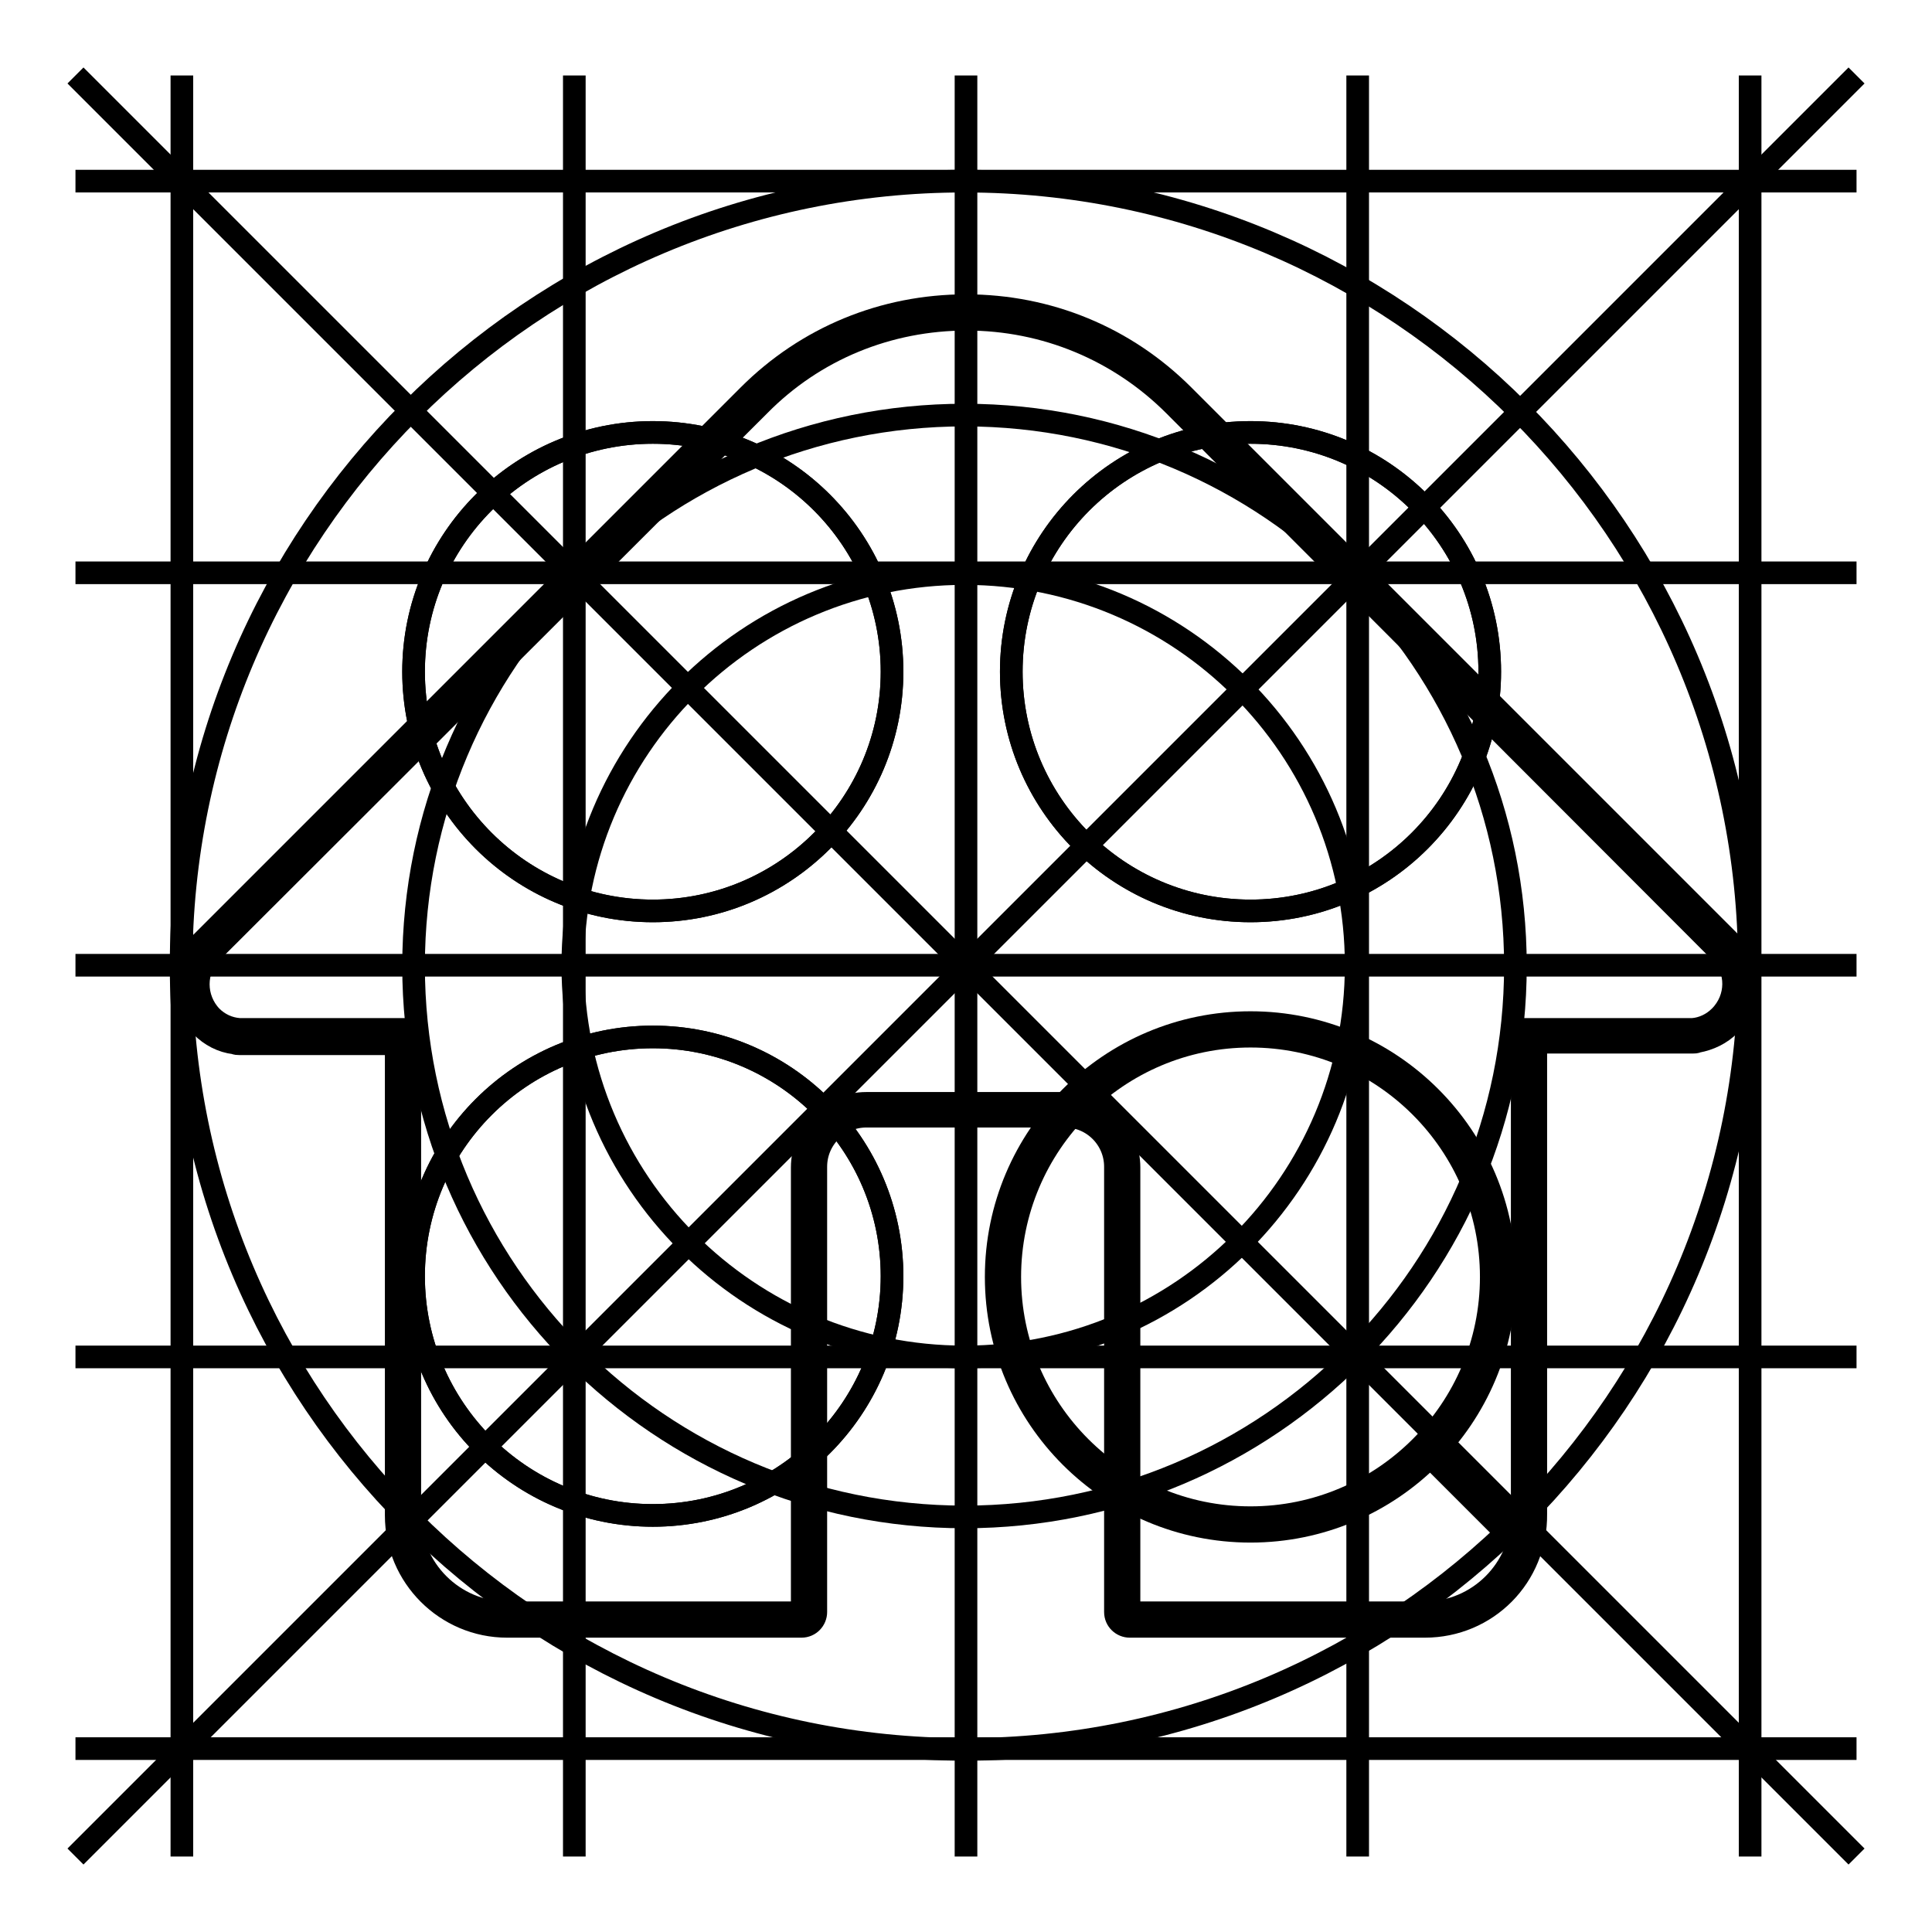 <?xml version="1.0" encoding="utf-8"?>
<!-- Svg Vector Icons : http://www.onlinewebfonts.com/icon -->
<!DOCTYPE svg PUBLIC "-//W3C//DTD SVG 1.1//EN" "http://www.w3.org/Graphics/SVG/1.1/DTD/svg11.dtd">
<svg version="1.1" xmlns="http://www.w3.org/2000/svg" xmlns:xlink="http://www.w3.org/1999/xlink" x="0px" y="0px" viewBox="0 0 256 256" enable-background="new 0 0 256 256" xml:space="preserve">
<g><g><path stroke-width="3" fill-opacity="0" stroke="#000000"  d="M10,10l236,236L10,10z"/><path stroke-width="3" fill-opacity="0" stroke="#000000"  d="M246,10L10,246L246,10z"/><path stroke-width="3" fill-opacity="0" stroke="#000000"  d="M10,24h236H10z"/><path stroke-width="3" fill-opacity="0" stroke="#000000"  d="M10,179.8h236H10z"/><path stroke-width="3" fill-opacity="0" stroke="#000000"  d="M10,75.9h236H10z"/><path stroke-width="3" fill-opacity="0" stroke="#000000"  d="M10,231.7h236H10z"/><path stroke-width="3" fill-opacity="0" stroke="#000000"  d="M10,127.9h236H10z"/><path stroke-width="3" fill-opacity="0" stroke="#000000"  d="M24.1,246V10V246z"/><path stroke-width="3" fill-opacity="0" stroke="#000000"  d="M179.9,246V10V246z"/><path stroke-width="3" fill-opacity="0" stroke="#000000"  d="M76.1,246V10V246z"/><path stroke-width="3" fill-opacity="0" stroke="#000000"  d="M231.9,246V10V246z"/><path stroke-width="3" fill-opacity="0" stroke="#000000"  d="M128,246V10V246z"/><path stroke-width="3" fill-opacity="0" stroke="#000000"  d="M75.9,127.9c0,28.7,23.2,51.9,51.9,51.9c28.7,0,51.9-23.2,51.9-51.9c0-28.7-23.2-51.9-51.9-51.9C99.1,76,75.9,99.2,75.9,127.9L75.9,127.9z"/><path stroke-width="3" fill-opacity="0" stroke="#000000"  d="M54.8,128c0,40.3,32.7,73,73,73c40.3,0,73-32.7,73-73c0-40.3-32.7-73-73-73C87.5,55,54.8,87.7,54.8,128L54.8,128z"/><path stroke-width="3" fill-opacity="0" stroke="#000000"  d="M24,127.9c0,57.4,46.5,103.9,103.9,103.9c57.4,0,103.9-46.5,103.9-103.9C231.7,70.5,185.2,24,127.8,24C70.5,24,24,70.5,24,127.9L24,127.9z"/><path stroke-width="3" fill-opacity="0" stroke="#000000"  d="M228,126.2l-72.4-72.5c-7.3-7.3-17.1-11.4-27.5-11.4c-10.4,0-20.2,4-27.5,11.4L28,126.2c-2.3,2.3-2.3,6.1,0,8.5c1,1,2.3,1.6,3.7,1.7v0h0.4c0.1,0,0.2,0,0.3,0h21.9v64.4c0,7.1,5.8,12.9,12.9,12.9h39.1v-59c0-4.7,3.8-8.5,8.5-8.5h26.3c4.7,0,8.5,3.8,8.5,8.5v59h39.2c7.1,0,12.9-5.8,12.9-12.9v-64.4h21.8c0.1,0,0.2,0,0.3,0h0.5v0c1.3-0.1,2.6-0.7,3.6-1.7C230.3,132.3,230.3,128.5,228,126.2z"/><path stroke-width="3" fill-opacity="0" stroke="#000000"  d="M188.8,215.5h-39.1c-1,0-1.9-0.8-1.9-1.9v-59c0-3.7-3-6.7-6.7-6.7h-26.3c-3.7,0-6.7,3-6.7,6.7v59c0,1-0.8,1.9-1.9,1.9H67.2c-8.1,0-14.7-6.6-14.7-14.7v-62.5h-20c-0.1,0-0.2,0-0.4,0h-0.4c-0.2,0-0.4,0-0.6-0.1c-1.7-0.2-3.2-1-4.4-2.2c-3.1-3.1-3.1-8,0-11.1l72.5-72.5c7.7-7.7,17.9-11.9,28.8-11.9s21.1,4.2,28.8,11.9l72.4,72.4c1.5,1.5,2.3,3.4,2.3,5.5c0,2.1-0.8,4-2.3,5.5c-1.2,1.2-2.7,1.9-4.3,2.2c-0.2,0.1-0.4,0.1-0.6,0.1h-0.4c-0.1,0-0.2,0-0.4,0h-20v62.5C203.6,208.9,197,215.5,188.8,215.5z"/><path stroke-width="3" fill-opacity="0" stroke="#000000"  d="M133.8,169.2c0-17.6,14.3-31.9,31.9-31.9s31.9,14.3,31.9,31.9c0,17.6-14.3,31.9-31.9,31.9C148.1,201.1,133.8,186.8,133.8,169.2z"/><path stroke-width="3" fill-opacity="0" stroke="#000000"  d="M203.1,206.6l-13.2-13.2L203.1,206.6z"/><path stroke-width="3" fill-opacity="0" stroke="#000000"  d="M54.8,169.1c0,17.5,14.2,31.7,31.7,31.7s31.7-14.2,31.7-31.7c0-17.5-14.2-31.7-31.7-31.7C69,137.4,54.8,151.6,54.8,169.1L54.8,169.1z"/><path stroke-width="3" fill-opacity="0" stroke="#000000"  d="M54.8,89c0,17.5,14.2,31.7,31.7,31.7s31.7-14.2,31.7-31.7c0-17.5-14.2-31.7-31.7-31.7S54.8,71.5,54.8,89L54.8,89z"/><path stroke-width="3" fill-opacity="0" stroke="#000000"  d="M134,89c0,17.5,14.2,31.7,31.7,31.7c17.5,0,31.7-14.2,31.7-31.7c0-17.5-14.2-31.7-31.7-31.7C148.2,57.3,134,71.5,134,89z"/><path stroke-width="3" fill-opacity="0" stroke="#000000"  d="M165.7,202.9c-18.6,0-33.7-15.1-33.7-33.7c0-18.6,15.1-33.7,33.7-33.7s33.7,15.1,33.7,33.7C199.4,187.8,184.3,202.9,165.7,202.9z"/><path stroke-width="3" fill-opacity="0" stroke="#000000"  d="M203.1,206.6l-13.2-13.2L203.1,206.6z"/><path stroke-width="3" fill-opacity="0" stroke="#000000"  d="M54.8,169.1c0,17.5,14.2,31.7,31.7,31.7s31.7-14.2,31.7-31.7c0-17.5-14.2-31.7-31.7-31.7C69,137.4,54.8,151.6,54.8,169.1L54.8,169.1z"/><path stroke-width="3" fill-opacity="0" stroke="#000000"  d="M54.8,89c0,17.5,14.2,31.7,31.7,31.7s31.7-14.2,31.7-31.7c0-17.5-14.2-31.7-31.7-31.7S54.8,71.5,54.8,89L54.8,89z"/><path stroke-width="3" fill-opacity="0" stroke="#000000"  d="M134,89c0,17.5,14.2,31.7,31.7,31.7c17.5,0,31.7-14.2,31.7-31.7c0-17.5-14.2-31.7-31.7-31.7C148.2,57.3,134,71.5,134,89z"/></g></g>
</svg>